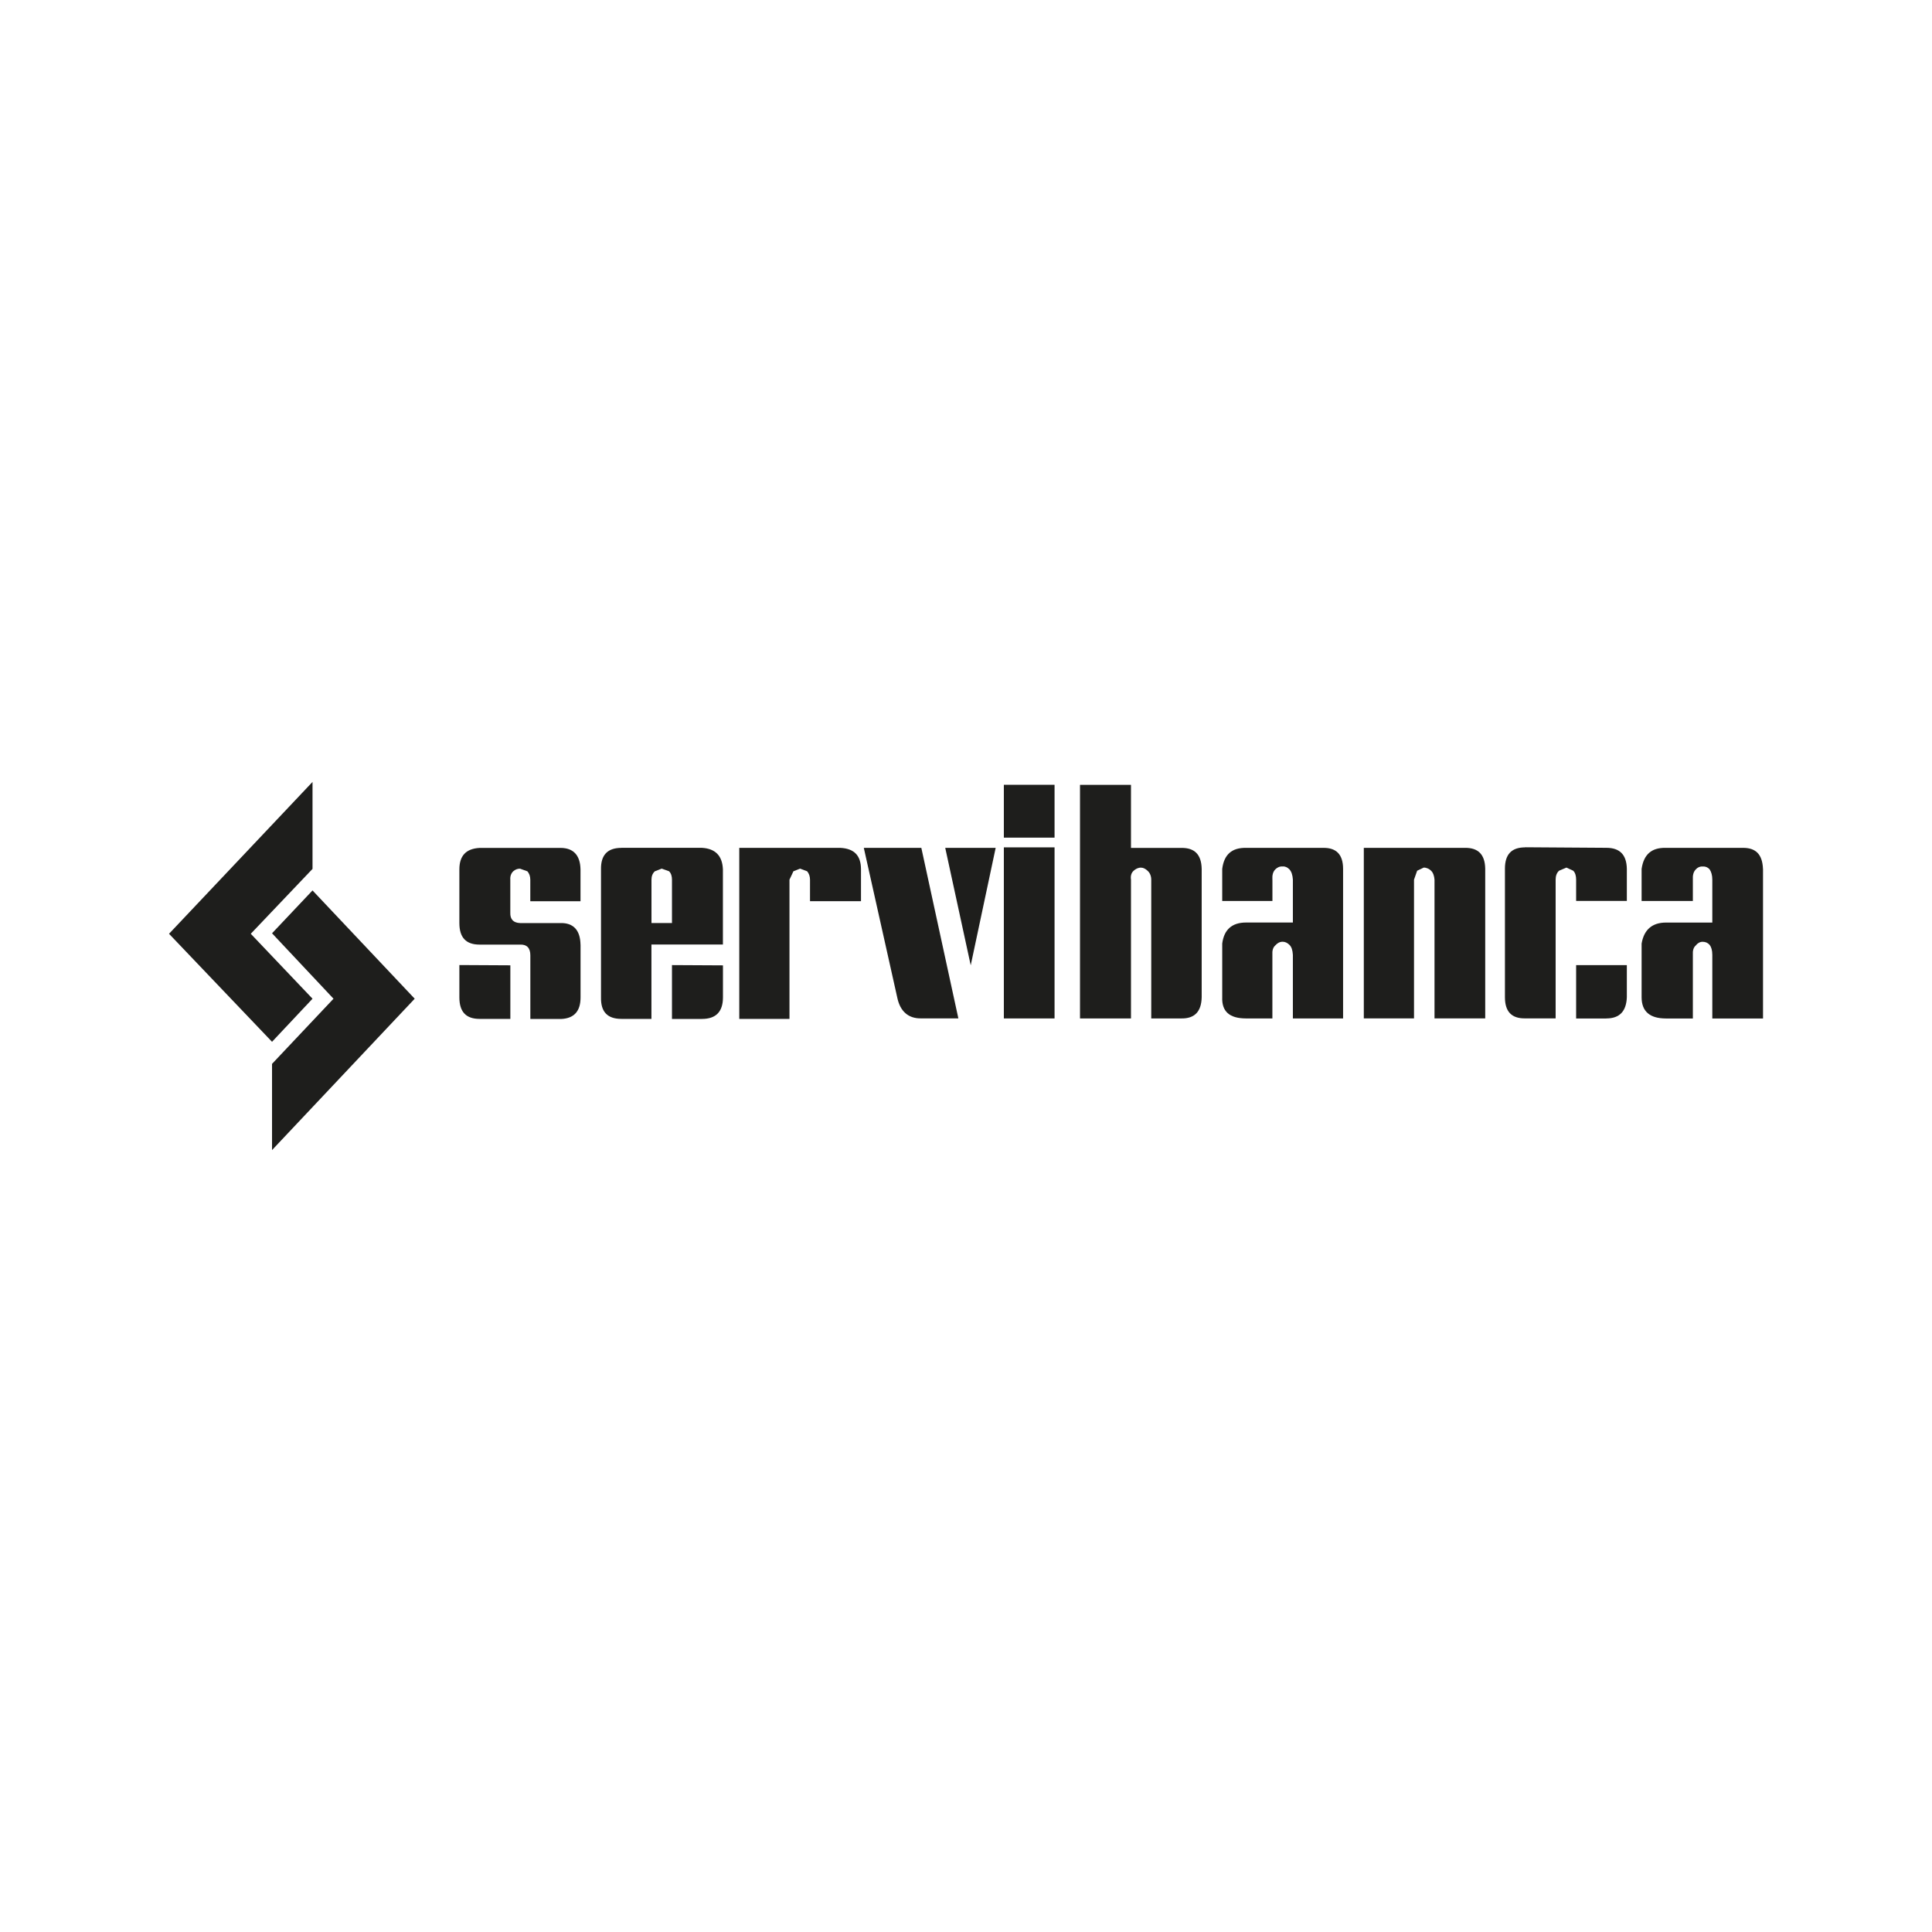 <?xml version="1.0" encoding="UTF-8"?><svg id="Layer_1" xmlns="http://www.w3.org/2000/svg" viewBox="0 0 425.2 425.2"><defs><style>.cls-1{fill:none;}.cls-1,.cls-2{stroke-width:0px;}.cls-2{fill:#1e1e1c;fill-rule:evenodd;}</style></defs><rect class="cls-1" width="425.2" height="425.2"/><rect class="cls-1" width="425.2" height="425.2"/><rect class="cls-1" width="425.2" height="425.2"/><rect class="cls-1" width="425.2" height="425.2"/><rect class="cls-1" width="425.2" height="425.2"/><rect class="cls-1" width="425.2" height="425.2"/><path class="cls-2" d="M388,191.23c-.12-3.18-1.56-4.68-4.51-4.63h-16.94c-3.06-.06-4.8,1.45-5.26,4.63v7.06h11.28v-4.68c-.06-.98.12-1.73.64-2.26.4-.46.93-.69,1.5-.64.58-.06,1.16.17,1.56.64.35.52.58,1.27.58,2.26v9.43h-10.18c-3.06,0-4.86,1.56-5.38,4.63v11.8c0,3.12,1.79,4.68,5.38,4.68h5.9v-13.99c-.06-.93.12-1.62.64-2.08.4-.52.93-.81,1.5-.81.64,0,1.16.23,1.56.69.35.46.58,1.16.58,2.2v13.99h11.16v-32.91h0Z"/><path class="cls-2" d="M252.56,191.64c.52.46.81,1.16.81,1.97v30.53h6.59c2.95.06,4.45-1.5,4.51-4.68v-28.22c-.06-3.18-1.56-4.68-4.51-4.63h-11.05v-13.88h-11.22v51.41h11.22v-30.53c-.12-.81.06-1.5.58-1.97.46-.41.98-.69,1.62-.69.52,0,1.04.29,1.45.69h0Z"/><path class="cls-2" d="M280.03,193.6c-.06-.98.12-1.73.64-2.26.46-.46.98-.69,1.62-.64.52-.06,1.04.17,1.5.64.46.52.69,1.27.75,2.26v9.43h-10.29c-3.12,0-4.86,1.56-5.26,4.63v11.8c-.12,3.12,1.56,4.68,5.26,4.68h5.78v-13.99c-.06-.93.12-1.62.64-2.08.46-.52.98-.81,1.62-.81.52,0,1.04.23,1.5.69.46.46.69,1.16.75,2.2v13.99h11.05v-32.91c0-3.18-1.5-4.68-4.4-4.63h-16.94c-3.12-.06-4.86,1.45-5.26,4.63v7.06h11.05v-4.68h0Z"/><path class="cls-2" d="M311.2,193.6l.69-1.97,1.45-.69c.64,0,1.21.29,1.62.69.46.46.69,1.16.75,1.97v30.53h11.16v-32.96c-.06-3.12-1.56-4.63-4.51-4.57h-22.21v37.53h11.05v-30.53h0Z"/><path class="cls-2" d="M335.66,186.49c-3.01,0-4.45,1.56-4.45,4.68v28.28c0,3.18,1.45,4.74,4.51,4.68h6.65v-30.53c0-.81.23-1.5.75-1.97l1.62-.69,1.5.69c.46.46.64,1.16.64,1.97v4.68h11.16v-7.06c-.06-3.06-1.5-4.63-4.51-4.63l-17.87-.12h0Z"/><path class="cls-2" d="M353.53,224.14c2.89,0,4.4-1.56,4.51-4.68v-7.05h-11.16v11.74h6.65Z"/><path class="cls-2" d="M127.76,207.89c-.06-3.18-1.56-4.8-4.4-4.74h-8.91c-1.45-.06-2.2-.81-2.14-2.31v-7.23c-.06-.75.17-1.39.64-1.85.46-.4.93-.58,1.5-.58l1.62.58c.41.46.64,1.1.64,1.85v4.74h11.05v-7c-.06-3.12-1.56-4.74-4.4-4.74h-17.81c-3.01.17-4.45,1.74-4.45,4.74v11.8c0,3.18,1.45,4.74,4.45,4.74h8.91c1.5-.06,2.26.75,2.26,2.37v14h6.77c2.83-.12,4.28-1.68,4.28-4.74v-11.62h0Z"/><path class="cls-2" d="M136.78,186.6c-3.12,0-4.57,1.62-4.51,4.74v28.16c-.06,3.18,1.39,4.74,4.51,4.74h6.59v-16.37h15.73v-16.54c-.12-3.01-1.68-4.57-4.63-4.74h-17.7ZM147.25,191.75c.46.46.64,1.1.64,1.85v9.54h-4.51v-9.54c0-.75.23-1.39.75-1.85l1.5-.58,1.62.58h0Z"/><path class="cls-2" d="M184.96,186.6h-22.26v37.65h11.05v-30.65l.87-1.85,1.45-.58,1.56.58c.4.46.64,1.1.64,1.85v4.74h11.22v-7c0-3.01-1.45-4.57-4.51-4.74h0Z"/><polygon class="cls-2" points="219.13 186.6 208.03 186.6 213.64 212.45 219.13 186.6 219.13 186.6"/><path class="cls-2" d="M202.77,186.6h-12.66l7.34,32.85c.64,3.18,2.49,4.74,5.32,4.68h8.15l-8.15-37.53h0Z"/><polygon class="cls-2" points="232.09 186.49 220.93 186.49 220.93 224.14 232.09 224.14 232.09 186.49 232.09 186.49"/><polygon class="cls-2" points="232.09 172.72 220.93 172.72 220.93 184.35 232.09 184.35 232.09 172.72 232.09 172.72"/><polygon class="cls-2" points="68.78 195.97 59.87 205.4 73.4 219.8 59.87 234.14 59.87 253.11 91.27 219.8 68.78 195.97 68.78 195.97"/><polygon class="cls-2" points="68.78 191.23 68.78 172.09 37.2 205.51 59.87 229.28 68.78 219.8 55.19 205.51 68.78 191.23 68.78 191.23"/><path class="cls-2" d="M112.32,212.45l-11.22-.06v7.11c0,3.18,1.45,4.74,4.45,4.74h6.77v-11.8h0Z"/><path class="cls-2" d="M154.48,224.25c3.06,0,4.63-1.56,4.63-4.74v-7.05l-11.22-.06v11.86h6.59Z"/></svg>